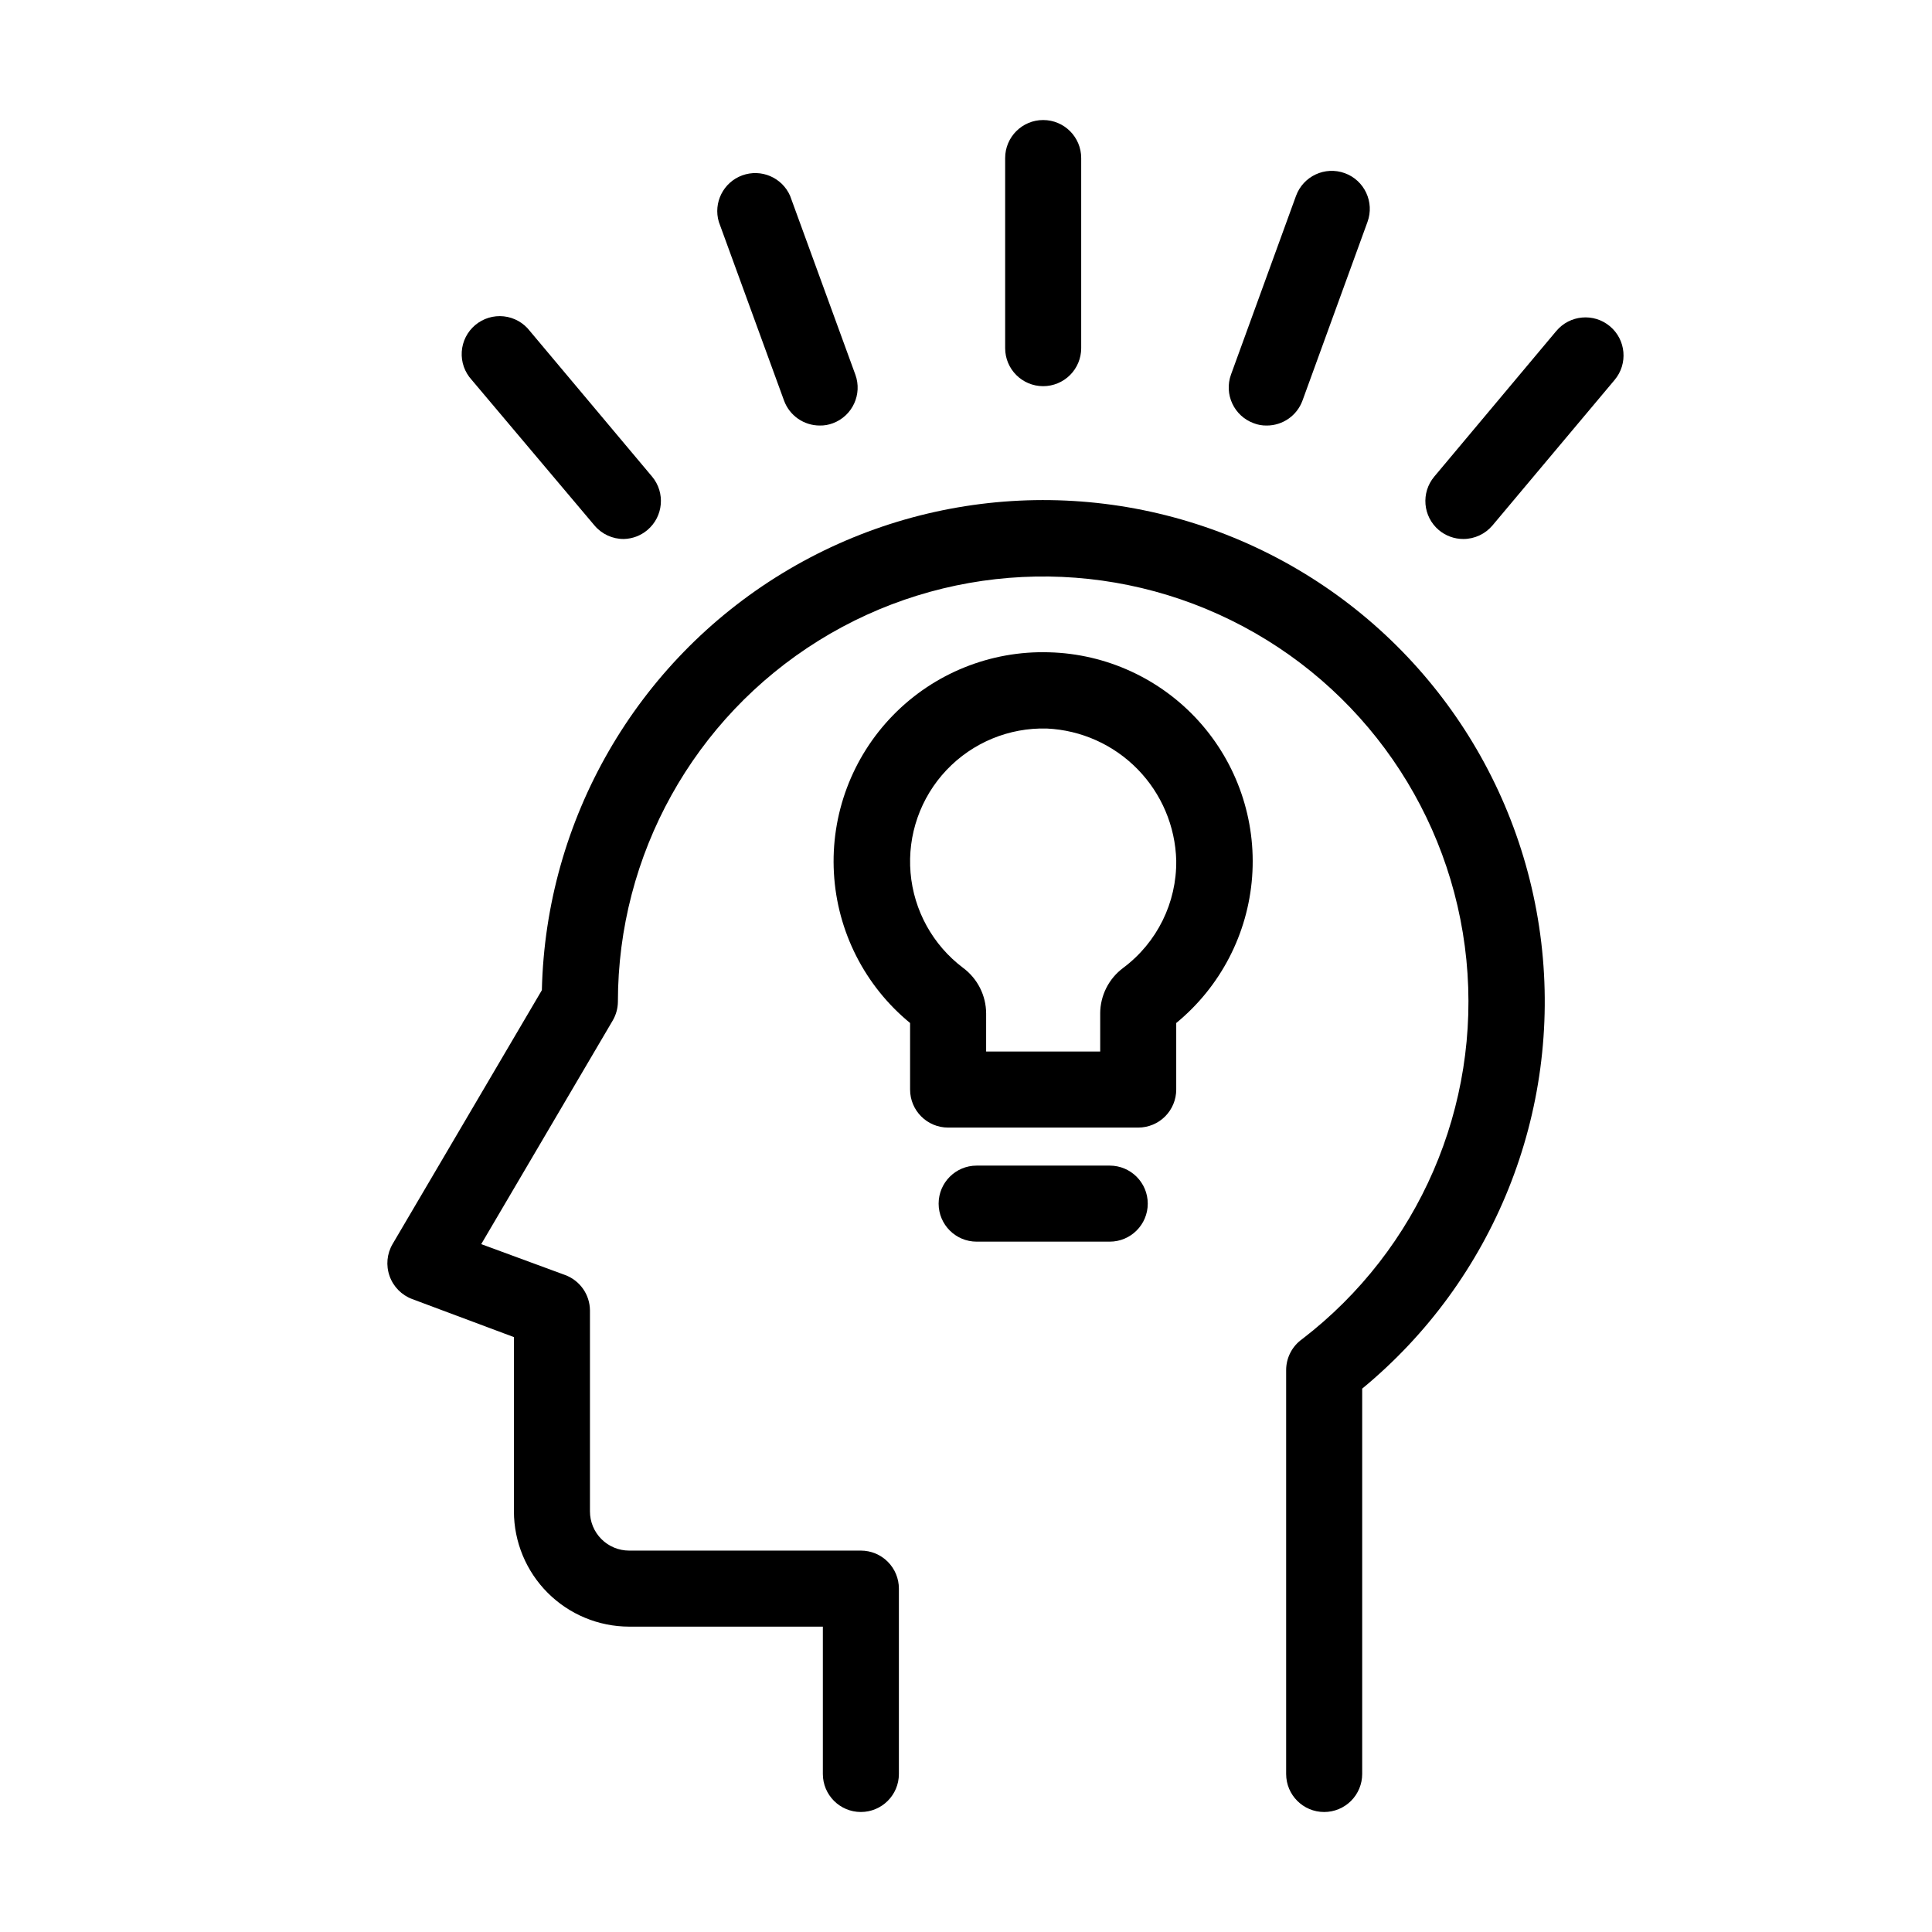 <?xml version="1.0" encoding="UTF-8"?>
<!-- Uploaded to: ICON Repo, www.iconrepo.com, Generator: ICON Repo Mixer Tools -->
<svg fill="#000000" width="800px" height="800px" version="1.1" viewBox="144 144 512 512" xmlns="http://www.w3.org/2000/svg">
 <g>
  <path d="m494.92 624.2c-5.566 0-10.078-4.512-10.078-10.078v-107.01c-0.008-3.289 1.594-6.371 4.281-8.262 30.879-23.73 47.32-61.715 43.484-100.47-3.836-38.754-27.402-72.781-62.336-89.992-34.93-17.215-76.273-15.176-109.34 5.391-33.07 20.57-53.176 56.75-53.18 95.691-0.016 1.777-0.504 3.512-1.41 5.039l-34.812 59.199 22.168 8.16c3.973 1.438 6.625 5.199 6.648 9.422v53.254c0 2.75 1.094 5.391 3.043 7.336 1.945 1.949 4.586 3.043 7.336 3.043h61.414c2.672 0 5.238 1.059 7.125 2.949 1.891 1.891 2.953 4.453 2.953 7.125v49.121c0 5.566-4.512 10.078-10.078 10.078-5.562 0-10.074-4.512-10.074-10.078v-39.043h-51.34c-8.094-0.016-15.852-3.234-21.574-8.957-5.723-5.727-8.941-13.484-8.957-21.574v-46.199l-26.953-10.078c-2.805-1.043-5-3.273-5.996-6.098-1.008-2.816-0.711-5.934 0.809-8.512l39.551-67.258h-0.004c1.035-45.242 25.016-86.848 63.641-110.42 38.629-23.57 86.598-25.867 127.3-6.098 40.703 19.773 68.551 58.895 73.902 103.83 5.352 44.938-12.527 89.504-47.449 118.29v102.12c0 2.672-1.062 5.234-2.949 7.125-1.891 1.891-4.453 2.953-7.125 2.953z"/>
  <path d="m420.45 246.34c-5.566 0-10.074-4.512-10.074-10.074v-50.383c0-5.562 4.508-10.074 10.074-10.074s10.078 4.512 10.078 10.074v50.383c0 2.672-1.062 5.234-2.953 7.125-1.891 1.887-4.453 2.949-7.125 2.949z"/>
  <path d="m479.7 256.77c-1.172 0.023-2.336-0.18-3.43-0.605-5.227-1.895-7.934-7.664-6.043-12.898l17.23-47.359v0.004c1.906-5.231 7.691-7.926 12.922-6.023 5.231 1.906 7.926 7.695 6.019 12.926l-17.23 47.359v-0.004c-1.457 3.973-5.242 6.606-9.469 6.602z"/>
  <path d="m531.8 286.84c-2.379 0-4.684-0.836-6.5-2.367-4.231-3.586-4.769-9.91-1.211-14.16l32.344-38.594v0.004c3.578-4.273 9.938-4.836 14.211-1.262 4.269 3.578 4.832 9.938 1.258 14.211l-32.395 38.594v-0.004c-1.918 2.269-4.738 3.578-7.707 3.578z"/>
  <path d="m309.31 286.84c-2.988 0.016-5.832-1.293-7.758-3.578l-32.547-38.59c-1.859-2.027-2.812-4.723-2.633-7.469 0.176-2.746 1.469-5.297 3.574-7.066 2.106-1.766 4.844-2.598 7.574-2.301 2.734 0.301 5.227 1.703 6.902 3.887l32.395 38.594v-0.004c3.547 4.262 2.984 10.59-1.262 14.16-1.75 1.477-3.953 2.309-6.246 2.367z"/>
  <path d="m361.25 256.77c-4.227 0.004-8.012-2.629-9.469-6.602l-17.281-47.355c-1.516-5.106 1.199-10.508 6.199-12.336 5.004-1.824 10.562 0.555 12.691 5.434l17.281 47.359v-0.004c1.902 5.203-0.754 10.965-5.945 12.898-1.109 0.422-2.289 0.629-3.477 0.605z"/>
  <path d="m445.64 442.82h-50.383c-5.562 0-10.074-4.512-10.074-10.078v-17.633c-12.004-9.848-19.328-24.273-20.188-39.773-0.863-15.504 4.816-30.652 15.656-41.77 10.836-11.113 25.84-17.172 41.359-16.699 15.156 0.395 29.484 6.984 39.656 18.227 10.168 11.246 15.285 26.164 14.16 41.281-1.125 15.121-8.391 29.117-20.113 38.734v17.633c0 2.672-1.059 5.234-2.949 7.125s-4.453 2.953-7.125 2.953zm-40.305-20.152h30.23v-10.078h-0.004c0.012-4.766 2.273-9.246 6.098-12.09 8.973-6.695 14.195-17.277 14.055-28.469-0.242-9.074-3.91-17.723-10.266-24.207-6.352-6.484-14.922-10.328-23.992-10.754-10.039-0.289-19.723 3.719-26.629 11.012-6.902 7.297-10.367 17.188-9.523 27.195 0.84 10.008 5.91 19.18 13.934 25.223 3.824 2.844 6.086 7.324 6.098 12.09z"/>
  <path d="m438.09 473.05h-35.266c-5.566 0-10.078-4.512-10.078-10.074 0-5.566 4.512-10.078 10.078-10.078h35.266c5.566 0 10.078 4.512 10.078 10.078 0 5.562-4.512 10.074-10.078 10.074z"/>
 </g>
</svg>